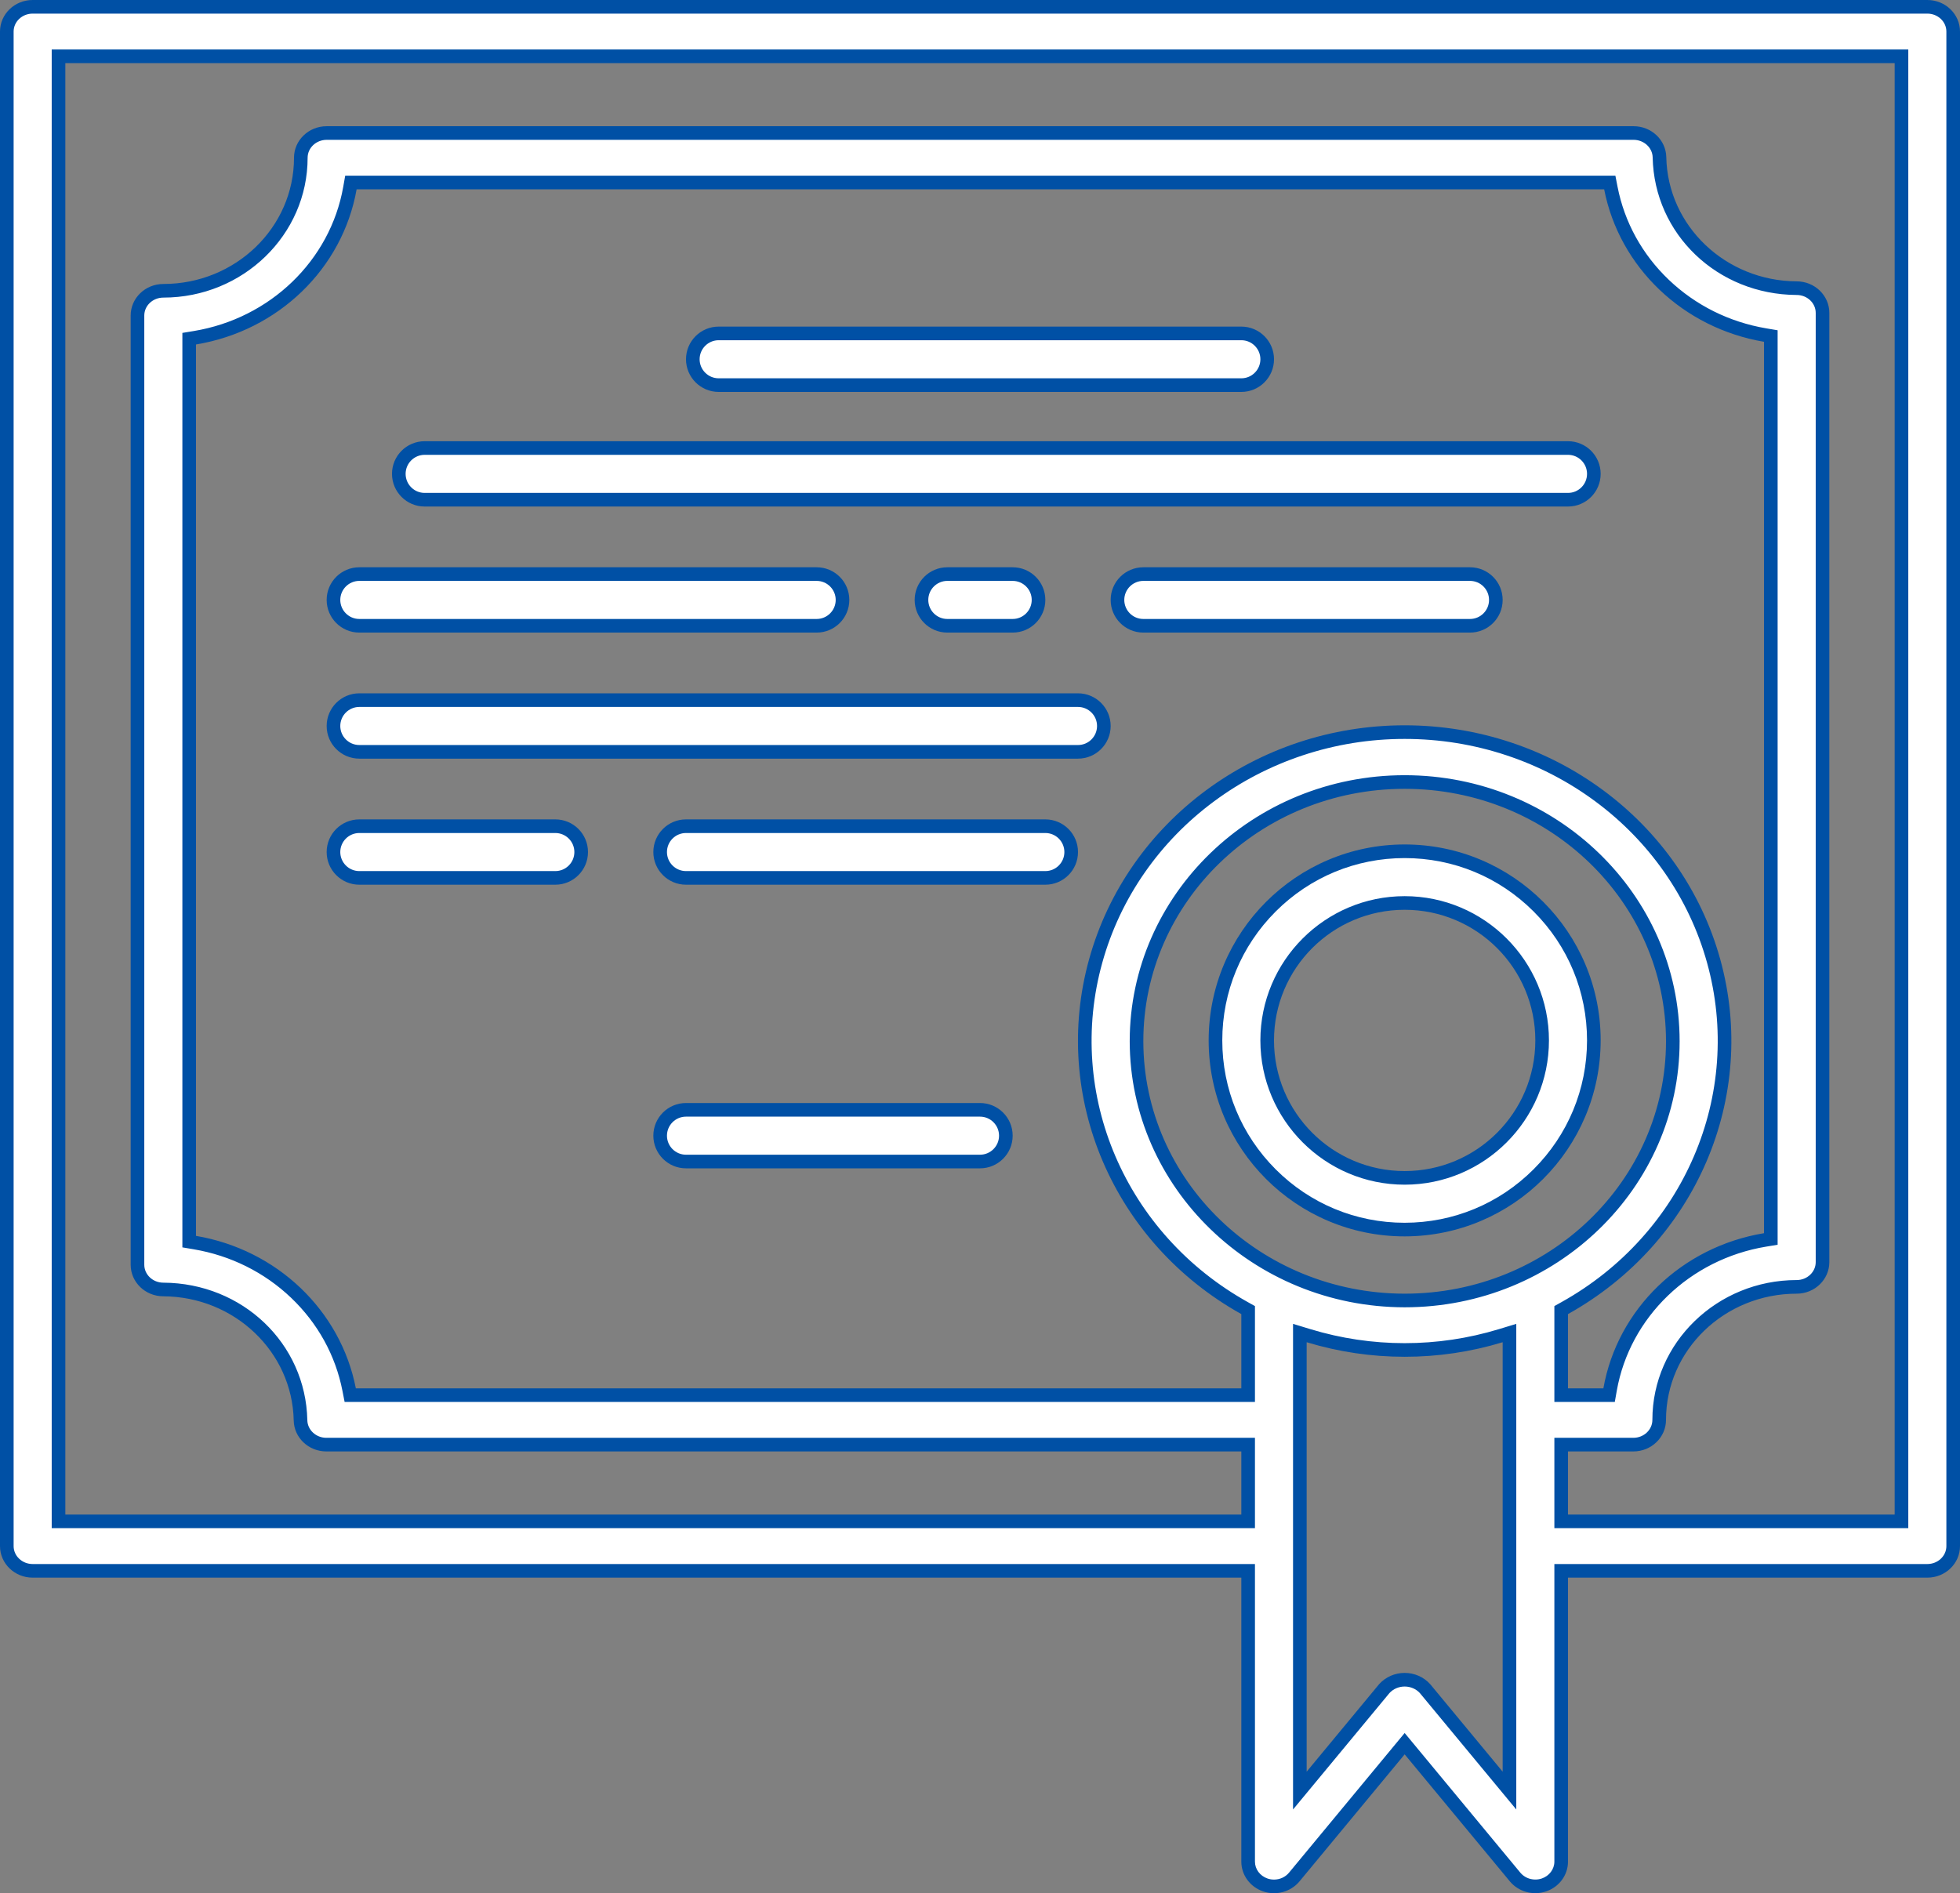 <svg xmlns="http://www.w3.org/2000/svg" width="143.882" height="139.005" viewBox="0 0 143.882 139.005">
  <rect x="0" y="0" width="143.882" height="139.005" fill="#808080" stroke="none"/>
  <g id="icon_ir_about_5" transform="translate(0)">
    <g id="パス_14144" data-name="パス 14144" transform="translate(49.727 33.003)" fill="#fff">
      <path d="M 53.388 57.276 C 49.678 57.276 46.191 55.832 43.568 53.209 C 40.945 50.585 39.5 47.098 39.5 43.388 C 39.5 39.679 40.945 36.191 43.568 33.568 C 46.191 30.945 49.679 29.5 53.388 29.5 C 57.098 29.5 60.585 30.945 63.209 33.568 C 65.832 36.191 67.276 39.679 67.276 43.388 C 67.273 47.096 65.827 50.582 63.204 53.204 C 60.582 55.827 57.096 57.273 53.388 57.276 L 53.388 57.276 Z M 53.388 33.296 C 47.823 33.296 43.296 37.823 43.296 43.388 C 43.296 48.953 47.823 53.48 53.388 53.48 C 58.953 53.48 63.48 48.953 63.48 43.388 C 63.48 37.823 58.953 33.296 53.388 33.296 Z" stroke="none"/>
      <path d="M 53.388 30 C 49.812 30 46.45 31.393 43.921 33.921 C 41.393 36.45 40 39.812 40 43.388 C 40 46.964 41.393 50.326 43.921 52.855 C 46.45 55.384 49.812 56.776 53.387 56.776 C 56.962 56.773 60.323 55.379 62.851 52.851 C 65.379 50.323 66.773 46.962 66.776 43.388 C 66.776 39.812 65.384 36.45 62.855 33.921 C 60.326 31.393 56.964 30 53.388 30 M 53.388 53.98 C 47.548 53.98 42.796 49.229 42.796 43.388 C 42.796 37.548 47.548 32.796 53.388 32.796 C 59.229 32.796 63.98 37.548 63.98 43.388 C 63.98 49.229 59.229 53.98 53.388 53.98 M 53.388 29 C 61.335 29 67.776 35.442 67.776 43.388 L 67.776 43.388 C 67.768 51.331 61.331 57.768 53.388 57.776 C 45.442 57.776 39 51.335 39 43.388 C 39 35.442 45.442 29 53.388 29 Z M 53.388 52.98 C 58.686 52.98 62.98 48.686 62.98 43.388 C 62.98 38.091 58.686 33.796 53.388 33.796 C 48.091 33.796 43.796 38.091 43.796 43.388 C 43.796 48.686 48.091 52.98 53.388 52.98 Z" stroke="none" fill="#0050a5"/>
    </g>
    <g id="パス_14145" data-name="パス 14145" transform="translate(27.359 11.98)" fill="#fff">
      <path d="M 63.767 16.296 L 25.398 16.296 C 24.351 16.296 23.5 15.445 23.5 14.398 C 23.5 13.351 24.351 12.5 25.398 12.5 L 63.767 12.5 C 64.813 12.5 65.665 13.351 65.665 14.398 C 65.665 15.445 64.813 16.296 63.767 16.296 Z" stroke="none"/>
      <path d="M 63.767 15.796 C 64.537 15.796 65.165 15.169 65.165 14.398 C 65.165 13.627 64.537 13 63.767 13 L 25.398 13 C 24.627 13 24 13.627 24 14.398 C 24 15.169 24.627 15.796 25.398 15.796 L 63.767 15.796 M 63.767 16.796 L 25.398 16.796 C 24.074 16.796 23 15.722 23 14.398 C 23 13.074 24.074 12 25.398 12 L 63.767 12 C 65.091 12 66.165 13.074 66.165 14.398 C 66.165 15.722 65.091 16.796 63.767 16.796 Z" stroke="none" fill="#0050a5"/>
    </g>
    <g id="パス_14146" data-name="パス 14146" transform="translate(14.776 16.395)" fill="#fff">
      <path d="M 100.329 20.296 L 16.398 20.296 C 15.351 20.296 14.5 19.445 14.5 18.398 C 14.5 17.351 15.351 16.5 16.398 16.5 L 100.329 16.5 C 101.376 16.5 102.227 17.351 102.227 18.398 C 102.227 19.445 101.376 20.296 100.329 20.296 Z" stroke="none"/>
      <path d="M 16.398 17 C 15.627 17 15 17.627 15 18.398 C 15 19.169 15.627 19.796 16.398 19.796 L 100.329 19.796 C 101.1 19.796 101.727 19.169 101.727 18.398 C 101.727 17.627 101.1 17 100.329 17 L 16.398 17 M 16.398 16 L 100.329 16 C 101.654 16 102.727 17.074 102.727 18.398 C 102.727 19.722 101.654 20.796 100.329 20.796 L 16.398 20.796 C 15.074 20.796 14 19.722 14 18.398 C 14 17.074 15.074 16 16.398 16 Z" stroke="none" fill="#0050a5"/>
    </g>
    <g id="パス_14147" data-name="パス 14147" transform="translate(11.98 21.651)" fill="#fff">
      <path d="M 47.97 24.296 L 14.398 24.296 C 13.351 24.296 12.5 23.445 12.5 22.398 C 12.5 21.351 13.351 20.5 14.398 20.5 L 47.97 20.5 C 49.017 20.5 49.868 21.351 49.868 22.398 C 49.868 23.445 49.017 24.296 47.97 24.296 Z" stroke="none"/>
      <path d="M 47.97 23.796 C 48.741 23.796 49.368 23.169 49.368 22.398 C 49.368 21.627 48.741 21 47.97 21 L 14.398 21 C 13.627 21 13 21.627 13 22.398 C 13 23.169 13.627 23.796 14.398 23.796 L 47.97 23.796 M 47.97 24.796 L 14.398 24.796 C 13.074 24.796 12 23.722 12 22.398 C 12 21.074 13.074 20 14.398 20 L 47.97 20 C 49.295 20 50.368 21.074 50.368 22.398 C 50.368 23.722 49.295 24.796 47.97 24.796 Z" stroke="none" fill="#0050a5"/>
    </g>
    <g id="パス_14148" data-name="パス 14148" transform="translate(37.145 21.651)" fill="#fff">
      <path d="M 37.194 24.296 L 32.398 24.296 C 31.351 24.296 30.5 23.445 30.5 22.398 C 30.5 21.351 31.351 20.5 32.398 20.5 L 37.194 20.5 C 38.241 20.5 39.092 21.351 39.092 22.398 C 39.092 23.445 38.241 24.296 37.194 24.296 Z" stroke="none"/>
      <path d="M 37.194 23.796 C 37.965 23.796 38.592 23.169 38.592 22.398 C 38.592 21.627 37.965 21 37.194 21 L 32.398 21 C 31.627 21 31 21.627 31 22.398 C 31 23.169 31.627 23.796 32.398 23.796 L 37.194 23.796 M 37.194 24.796 L 32.398 24.796 C 31.074 24.796 30 23.722 30 22.398 C 30 21.074 31.074 20 32.398 20 L 37.194 20 C 38.518 20 39.592 21.074 39.592 22.398 C 39.592 23.722 38.518 24.796 37.194 24.796 Z" stroke="none" fill="#0050a5"/>
    </g>
    <g id="パス_14149" data-name="パス 14149" transform="translate(45.533 21.651)" fill="#fff">
      <path d="M 62.378 24.296 L 38.398 24.296 C 37.351 24.296 36.5 23.445 36.5 22.398 C 36.5 21.351 37.351 20.5 38.398 20.5 L 62.378 20.5 C 63.425 20.5 64.276 21.351 64.276 22.398 C 64.276 23.445 63.425 24.296 62.378 24.296 Z" stroke="none"/>
      <path d="M 38.398 21 C 37.627 21 37 21.627 37 22.398 C 37 23.169 37.627 23.796 38.398 23.796 L 62.378 23.796 C 63.149 23.796 63.776 23.169 63.776 22.398 C 63.776 21.627 63.149 21 62.378 21 L 38.398 21 M 38.398 20 L 62.378 20 C 63.703 20 64.776 21.074 64.776 22.398 C 64.776 23.722 63.703 24.796 62.378 24.796 L 38.398 24.796 C 37.074 24.796 36 23.722 36 22.398 C 36 21.074 37.074 20 38.398 20 Z" stroke="none" fill="#0050a5"/>
    </g>
    <g id="パス_14150" data-name="パス 14150" transform="translate(11.98 26.906)" fill="#fff">
      <path d="M 67.155 28.296 L 14.398 28.296 C 13.351 28.296 12.5 27.445 12.5 26.398 C 12.5 25.351 13.351 24.5 14.398 24.5 L 67.155 24.5 C 68.201 24.5 69.053 25.351 69.053 26.398 C 69.053 27.445 68.201 28.296 67.155 28.296 Z" stroke="none"/>
      <path d="M 14.398 25 C 13.627 25 13 25.627 13 26.398 C 13 27.169 13.627 27.796 14.398 27.796 L 67.155 27.796 C 67.926 27.796 68.553 27.169 68.553 26.398 C 68.553 25.627 67.926 25 67.155 25 L 14.398 25 M 14.398 24 L 67.155 24 C 68.479 24 69.553 25.074 69.553 26.398 C 69.553 27.722 68.479 28.796 67.155 28.796 L 14.398 28.796 C 13.074 28.796 12 27.722 12 26.398 C 12 25.074 13.074 24 14.398 24 Z" stroke="none" fill="#0050a5"/>
    </g>
    <g id="パス_14151" data-name="パス 14151" transform="translate(11.98 32.162)" fill="#fff">
      <path d="M 28.786 32.296 L 14.398 32.296 C 13.351 32.296 12.5 31.445 12.5 30.398 C 12.5 29.351 13.351 28.5 14.398 28.5 L 28.786 28.5 C 29.833 28.5 30.684 29.351 30.684 30.398 C 30.684 31.445 29.833 32.296 28.786 32.296 Z" stroke="none"/>
      <path d="M 14.398 29 C 13.627 29 13 29.627 13 30.398 C 13 31.169 13.627 31.796 14.398 31.796 L 28.786 31.796 C 29.557 31.796 30.184 31.169 30.184 30.398 C 30.184 29.627 29.557 29 28.786 29 L 14.398 29 M 14.398 28 L 28.786 28 C 30.111 28 31.184 29.074 31.184 30.398 C 31.184 31.722 30.111 32.796 28.786 32.796 L 14.398 32.796 C 13.074 32.796 12 31.722 12 30.398 C 12 29.074 13.074 28 14.398 28 Z" stroke="none" fill="#0050a5"/>
    </g>
    <g id="パス_14152" data-name="パス 14152" transform="translate(25.961 32.162)" fill="#fff">
      <path d="M 50.776 32.296 L 24.398 32.296 C 23.351 32.296 22.5 31.445 22.5 30.398 C 22.5 29.351 23.351 28.5 24.398 28.5 L 50.776 28.5 C 51.823 28.5 52.674 29.351 52.674 30.398 C 52.674 31.445 51.823 32.296 50.776 32.296 Z" stroke="none"/>
      <path d="M 24.398 29 C 23.627 29 23 29.627 23 30.398 C 23 31.169 23.627 31.796 24.398 31.796 L 50.776 31.796 C 51.547 31.796 52.174 31.169 52.174 30.398 C 52.174 29.627 51.547 29 50.776 29 L 24.398 29 M 24.398 28 L 50.776 28 C 52.101 28 53.174 29.074 53.174 30.398 C 53.174 31.722 52.101 32.796 50.776 32.796 L 24.398 32.796 C 23.074 32.796 22 31.722 22 30.398 C 22 29.074 23.074 28 24.398 28 Z" stroke="none" fill="#0050a5"/>
    </g>
    <g id="パス_14153" data-name="パス 14153" transform="translate(25.961 43.987)" fill="#fff">
      <path d="M 45.98 41.296 L 24.398 41.296 C 23.351 41.296 22.5 40.445 22.5 39.398 C 22.5 38.351 23.351 37.5 24.398 37.5 L 45.98 37.5 C 47.027 37.5 47.878 38.351 47.878 39.398 C 47.878 40.445 47.027 41.296 45.98 41.296 Z" stroke="none"/>
      <path d="M 24.398 38 C 23.627 38 23 38.627 23 39.398 C 23 40.169 23.627 40.796 24.398 40.796 L 45.98 40.796 C 46.751 40.796 47.378 40.169 47.378 39.398 C 47.378 38.627 46.751 38 45.98 38 L 24.398 38 M 24.398 37 L 45.98 37 C 47.305 37 48.378 38.074 48.378 39.398 C 48.378 40.722 47.305 41.796 45.98 41.796 L 24.398 41.796 C 23.074 41.796 22 40.722 22 39.398 C 22 38.074 23.074 37 24.398 37 Z" stroke="none" fill="#0050a5"/>
    </g>
    <g id="パス_14154" data-name="パス 14154" transform="translate(-2 -2)" fill="#fff">
      <path d="M 95.523 140.505 C 95.307 140.505 95.094 140.47 94.89 140.4 C 94.133 140.144 93.625 139.455 93.625 138.687 L 93.625 117.836 L 93.625 117.336 L 93.125 117.336 L 4.398 117.336 C 3.351 117.336 2.5 116.521 2.5 115.52 L 2.5 4.317 C 2.5 3.315 3.351 2.5 4.398 2.5 L 143.484 2.5 C 144.53 2.5 145.382 3.315 145.382 4.317 L 145.382 115.52 C 145.382 116.521 144.53 117.336 143.484 117.336 L 117.105 117.336 L 116.605 117.336 L 116.605 117.836 L 116.605 138.687 C 116.605 139.454 116.097 140.142 115.34 140.398 C 115.136 140.467 114.923 140.502 114.708 140.502 C 114.124 140.502 113.582 140.251 113.22 139.814 L 105.5 130.491 L 105.115 130.026 L 104.73 130.491 L 97.011 139.816 C 96.649 140.254 96.106 140.505 95.523 140.505 Z M 106.61 125.982 L 111.924 132.401 L 112.809 133.47 L 112.809 132.082 L 112.809 100.551 L 112.809 99.877 L 112.164 100.073 C 109.881 100.767 107.509 101.119 105.115 101.119 C 102.721 101.119 100.35 100.767 98.067 100.073 L 97.421 99.877 L 97.421 100.551 L 97.421 132.082 L 97.421 133.47 L 98.306 132.401 L 103.621 125.982 C 103.997 125.567 104.541 125.33 105.115 125.33 C 105.689 125.33 106.234 125.567 106.61 125.982 Z M 116.605 108.069 L 116.605 108.569 L 116.605 113.203 L 116.605 113.703 L 117.105 113.703 L 141.086 113.703 L 141.586 113.703 L 141.586 113.203 L 141.586 6.633 L 141.586 6.133 L 141.086 6.133 L 6.796 6.133 L 6.296 6.133 L 6.296 6.633 L 6.296 113.203 L 6.296 113.703 L 6.796 113.703 L 93.125 113.703 L 93.625 113.703 L 93.625 113.203 L 93.625 108.569 L 93.625 108.069 L 93.125 108.069 L 25.959 108.069 C 24.929 108.07 24.078 107.268 24.061 106.283 C 23.95 100.926 19.528 96.708 13.993 96.678 C 12.944 96.678 12.092 95.863 12.092 94.861 L 12.092 25.167 C 12.092 24.166 12.944 23.351 13.99 23.351 C 19.555 23.351 24.082 18.969 24.082 13.584 C 24.082 12.582 24.934 11.767 25.98 11.767 L 121.923 11.767 C 122.952 11.767 123.804 12.568 123.821 13.553 C 123.932 18.91 128.354 23.129 133.889 23.158 C 134.938 23.158 135.79 23.973 135.79 24.975 L 135.79 94.669 C 135.79 95.671 134.938 96.486 133.892 96.486 C 128.327 96.486 123.8 100.867 123.8 106.253 C 123.8 107.254 122.948 108.069 121.902 108.069 L 117.105 108.069 L 116.605 108.069 Z M 105.115 55.754 C 107.728 55.754 110.301 56.169 112.761 56.987 C 115.16 57.785 117.399 58.948 119.416 60.443 C 121.432 61.938 123.173 63.725 124.59 65.755 C 126.043 67.836 127.122 70.125 127.797 72.559 C 128.472 74.992 128.722 77.494 128.541 79.996 C 128.364 82.437 127.782 84.824 126.811 87.09 C 125.839 89.357 124.503 91.443 122.84 93.291 C 121.135 95.186 119.123 96.787 116.862 98.048 L 116.605 98.191 L 116.605 98.485 L 116.605 103.936 L 116.605 104.436 L 117.105 104.436 L 119.703 104.436 L 120.122 104.436 L 120.195 104.023 C 121.188 98.413 125.761 93.998 131.575 93.038 L 131.994 92.969 L 131.994 92.545 L 131.994 27.095 L 131.994 26.672 L 131.577 26.602 C 128.76 26.124 126.196 24.847 124.162 22.906 C 122.131 20.969 120.779 18.513 120.251 15.805 L 120.172 15.4 L 119.76 15.4 L 28.179 15.4 L 27.76 15.4 L 27.687 15.813 C 26.694 21.424 22.121 25.838 16.307 26.798 L 15.888 26.868 L 15.888 27.292 L 15.888 92.742 L 15.888 93.164 L 16.305 93.235 C 19.122 93.712 21.686 94.99 23.719 96.93 C 25.75 98.868 27.103 101.323 27.631 104.032 L 27.71 104.436 L 28.122 104.436 L 93.125 104.436 L 93.625 104.436 L 93.625 103.936 L 93.625 98.485 L 93.625 98.191 L 93.369 98.048 C 91.107 96.787 89.096 95.186 87.391 93.291 C 85.728 91.443 84.392 89.357 83.42 87.09 C 82.448 84.824 81.866 82.437 81.69 79.996 C 81.509 77.494 81.759 74.992 82.434 72.559 C 83.109 70.125 84.188 67.836 85.64 65.755 C 87.058 63.725 88.799 61.938 90.815 60.443 C 92.832 58.948 95.071 57.785 97.47 56.987 C 99.93 56.169 102.502 55.754 105.115 55.754 Z M 105.115 59.418 C 94.261 59.418 85.431 67.957 85.431 78.452 C 85.443 88.936 94.273 97.474 105.115 97.486 C 115.969 97.486 124.8 88.947 124.8 78.452 C 124.8 67.957 115.969 59.418 105.115 59.418 Z" stroke="none"/>
      <path d="M 4.398 3 C 3.627 3 3 3.591 3 4.317 L 3 115.52 C 3 116.246 3.627 116.836 4.398 116.836 L 94.125 116.836 L 94.125 138.687 C 94.125 139.241 94.497 139.739 95.05 139.927 C 95.203 139.979 95.362 140.005 95.523 140.005 C 95.957 140.005 96.359 139.82 96.626 139.497 L 105.115 129.242 L 113.605 139.495 C 113.872 139.817 114.274 140.002 114.708 140.002 C 114.869 140.002 115.028 139.976 115.18 139.925 C 115.733 139.738 116.105 139.24 116.105 138.687 L 116.105 116.836 L 143.484 116.836 C 144.255 116.836 144.882 116.246 144.882 115.52 L 144.882 4.317 C 144.882 3.591 144.255 3 143.484 3 L 4.398 3 M 142.086 114.203 L 116.105 114.203 L 116.105 107.569 L 121.902 107.569 C 122.672 107.569 123.3 106.979 123.3 106.253 C 123.3 100.592 128.051 95.986 133.892 95.986 C 134.663 95.986 135.29 95.395 135.29 94.669 L 135.29 24.975 C 135.29 24.249 134.663 23.658 133.892 23.658 L 133.886 23.658 C 128.078 23.627 123.437 19.194 123.321 13.562 C 123.309 12.848 122.682 12.267 121.923 12.267 L 25.98 12.267 C 25.209 12.267 24.582 12.858 24.582 13.584 C 24.582 19.245 19.831 23.851 13.99 23.851 C 13.219 23.851 12.592 24.441 12.592 25.167 L 12.592 94.861 C 12.592 95.587 13.219 96.178 13.99 96.178 L 13.995 96.178 C 19.804 96.209 24.444 100.643 24.561 106.274 C 24.573 106.989 25.2 107.57 25.959 107.569 L 94.125 107.569 L 94.125 114.203 L 5.796 114.203 L 5.796 5.633 L 142.086 5.633 L 142.086 114.203 M 120.541 104.936 L 116.105 104.936 L 116.105 97.897 L 116.618 97.611 C 118.832 96.377 120.8 94.811 122.468 92.956 C 124.095 91.149 125.401 89.109 126.351 86.893 C 127.301 84.678 127.87 82.346 128.042 79.96 C 128.219 77.516 127.974 75.07 127.315 72.692 C 126.655 70.313 125.6 68.076 124.18 66.042 C 122.794 64.056 121.091 62.307 119.118 60.845 C 117.144 59.381 114.952 58.243 112.603 57.462 C 110.194 56.66 107.675 56.254 105.115 56.254 C 102.556 56.254 100.037 56.66 97.628 57.462 C 95.279 58.243 93.087 59.381 91.113 60.845 C 89.14 62.307 87.437 64.056 86.05 66.042 C 84.63 68.076 83.576 70.313 82.916 72.692 C 82.256 75.07 82.012 77.516 82.188 79.96 C 82.361 82.346 82.93 84.678 83.879 86.893 C 84.83 89.109 86.136 91.149 87.762 92.956 C 89.431 94.811 91.399 96.377 93.612 97.611 L 94.125 97.897 L 94.125 104.936 L 27.298 104.936 L 27.14 104.127 C 26.632 101.521 25.33 99.158 23.374 97.292 C 21.413 95.421 18.939 94.188 16.221 93.727 L 15.388 93.586 L 15.388 26.443 L 16.225 26.305 C 21.83 25.379 26.239 21.128 27.195 15.726 L 27.341 14.9 L 120.584 14.9 L 120.742 15.709 C 121.25 18.315 122.552 20.679 124.507 22.544 C 126.469 24.416 128.942 25.648 131.661 26.109 L 132.494 26.25 L 132.494 93.393 L 131.657 93.531 C 126.051 94.457 121.643 98.708 120.687 104.11 L 120.541 104.936 M 105.115 97.986 L 105.114 97.986 C 93.998 97.974 84.944 89.211 84.931 78.452 C 84.931 67.681 93.986 58.918 105.115 58.918 C 116.245 58.918 125.3 67.681 125.3 78.452 C 125.3 89.223 116.245 97.986 105.115 97.986 M 105.115 100.619 C 107.46 100.619 109.782 100.274 112.018 99.595 L 113.309 99.202 L 113.309 134.858 L 106.232 126.311 C 105.951 126.005 105.545 125.83 105.115 125.83 C 104.686 125.83 104.28 126.005 103.998 126.311 L 96.921 134.858 L 96.921 99.202 L 98.212 99.595 C 100.448 100.274 102.771 100.619 105.115 100.619 M 4.398 2 L 143.484 2 C 144.808 2 145.882 3.037 145.882 4.317 L 145.882 115.52 C 145.882 116.799 144.808 117.836 143.484 117.836 L 117.105 117.836 L 117.105 138.687 C 117.105 139.671 116.461 140.547 115.5 140.872 C 114.539 141.197 113.471 140.901 112.835 140.133 L 105.115 130.81 L 97.396 140.135 C 96.76 140.903 95.69 141.2 94.729 140.874 C 93.768 140.548 93.125 139.671 93.125 138.687 L 93.125 117.836 L 4.398 117.836 C 3.074 117.836 2 116.799 2 115.52 L 2 4.317 C 2 3.037 3.074 2 4.398 2 Z M 141.086 113.203 L 141.086 6.633 L 6.796 6.633 L 6.796 113.203 L 93.125 113.203 L 93.125 108.569 L 25.959 108.569 C 24.65 108.57 23.583 107.556 23.561 106.292 C 23.457 101.249 19.211 97.206 13.99 97.178 C 12.666 97.178 11.592 96.141 11.592 94.861 L 11.592 25.167 C 11.592 23.888 12.666 22.851 13.99 22.851 C 19.288 22.851 23.582 18.702 23.582 13.584 C 23.582 12.304 24.656 11.267 25.98 11.267 L 121.923 11.267 C 123.232 11.267 124.299 12.28 124.321 13.544 C 124.425 18.587 128.671 22.63 133.892 22.658 C 135.216 22.658 136.29 23.695 136.29 24.975 L 136.29 94.669 C 136.29 95.949 135.216 96.986 133.892 96.986 C 128.594 96.986 124.3 101.135 124.3 106.253 C 124.3 107.532 123.226 108.569 121.902 108.569 L 117.105 108.569 L 117.105 113.203 L 141.086 113.203 Z M 119.703 103.936 C 120.734 98.107 125.46 93.541 131.494 92.545 L 131.494 27.095 C 125.551 26.088 120.877 21.628 119.76 15.9 L 28.179 15.9 C 27.148 21.729 22.422 26.295 16.388 27.292 L 16.388 92.742 C 22.331 93.748 27.005 98.208 28.122 103.936 L 93.125 103.936 L 93.125 98.485 C 83.726 93.242 79.143 82.553 81.952 72.425 C 84.761 62.297 94.262 55.254 105.115 55.254 C 115.969 55.254 125.469 62.297 128.279 72.425 C 131.088 82.553 126.505 93.242 117.105 98.485 L 117.105 103.936 L 119.703 103.936 Z M 105.115 96.986 C 115.71 96.986 124.3 88.688 124.3 78.452 C 124.3 68.216 115.71 59.918 105.115 59.918 C 94.52 59.918 85.931 68.216 85.931 78.452 C 85.943 88.683 94.525 96.974 105.115 96.986 Z M 105.115 101.619 C 102.689 101.619 100.263 101.263 97.921 100.551 L 97.921 132.082 L 103.242 125.655 C 103.713 125.131 104.397 124.83 105.115 124.83 C 105.834 124.83 106.517 125.131 106.988 125.655 L 112.309 132.082 L 112.309 100.551 C 109.968 101.263 107.542 101.619 105.115 101.619 Z" stroke="none" fill="#0050a5"/>
    </g>
  </g>
</svg>
